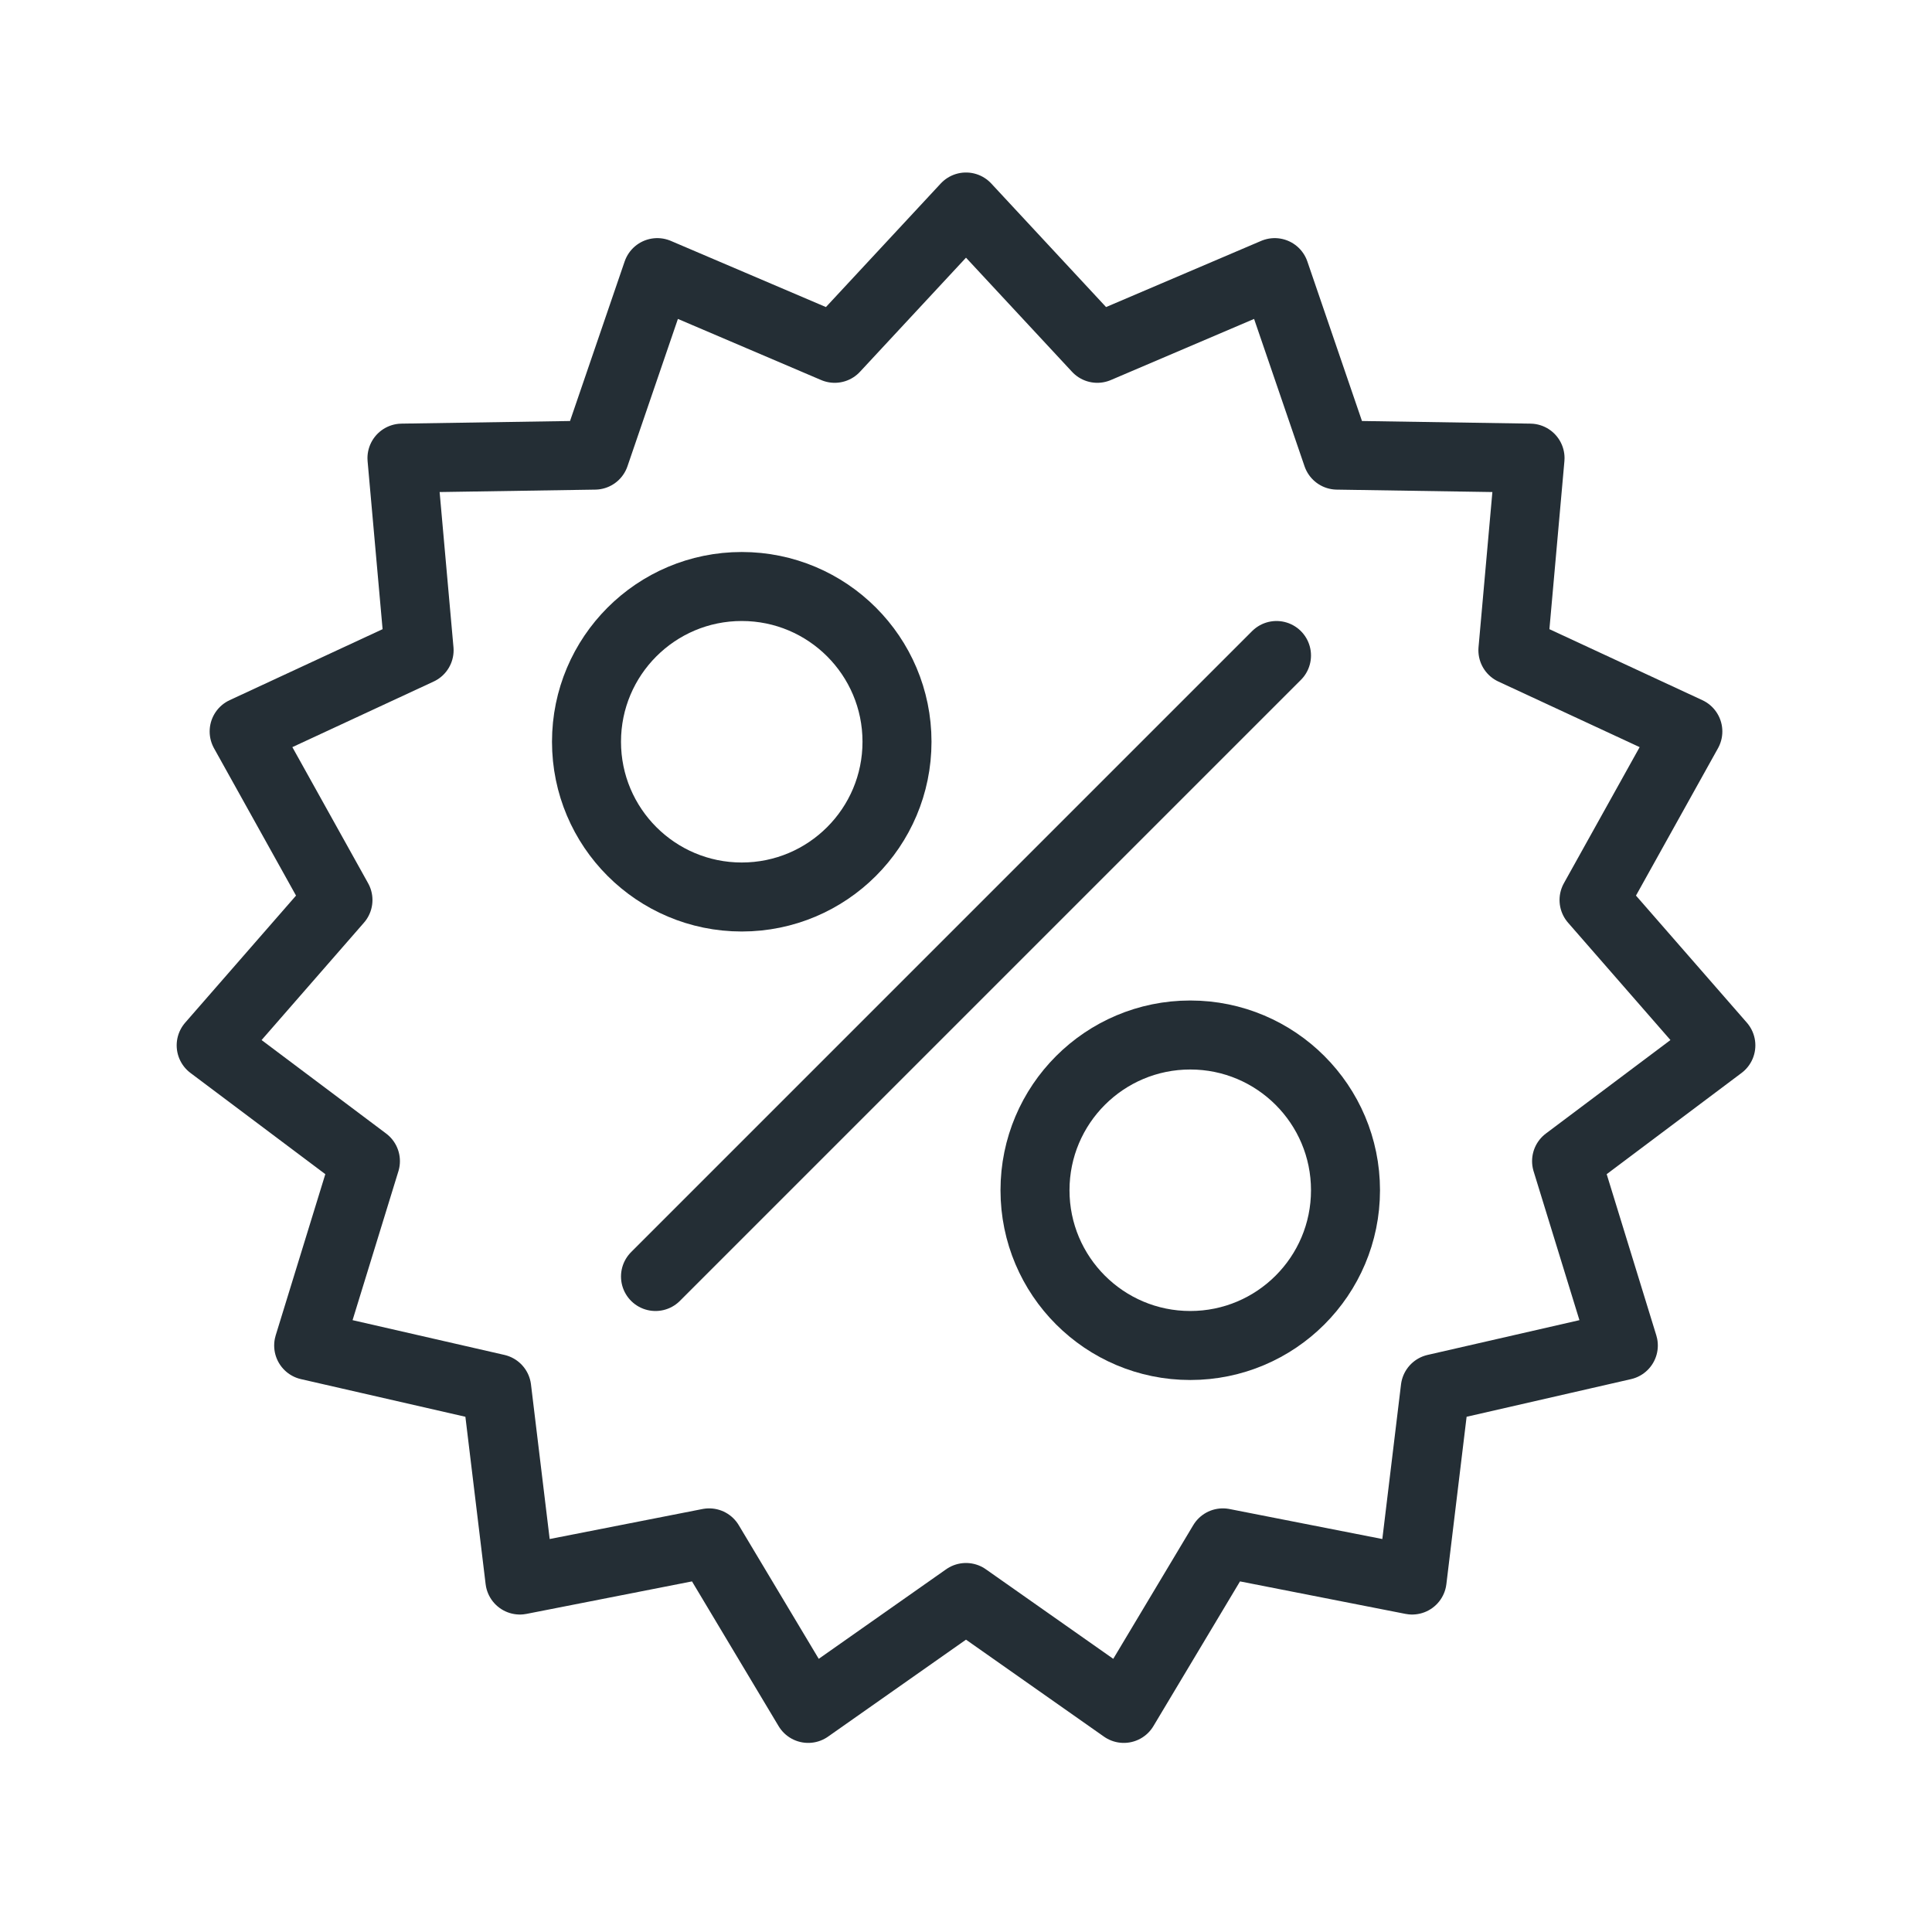 <svg width="56" height="56" viewBox="0 0 56 56" fill="none" xmlns="http://www.w3.org/2000/svg">
<path d="M37 19L19 37" stroke="#242E35" stroke-width="2" stroke-linecap="round"/>
<path d="M28 6L31.806 10.096L36.948 7.902L38.759 13.192L44.349 13.279L43.852 18.848L48.923 21.202L46.204 26.087L49.88 30.3L45.408 33.656L47.053 39L41.602 40.248L40.931 45.798L35.445 44.721L32.574 49.519L28 46.304L23.426 49.519L20.555 44.721L15.069 45.798L14.398 40.248L8.947 39L10.592 33.656L6.121 30.3L9.796 26.087L7.077 21.202L12.148 18.848L11.651 13.279L17.241 13.192L19.052 7.902L24.194 10.096L28 6Z" stroke="#242E35" stroke-width="2" stroke-linejoin="round"/>
<circle cx="21.5" cy="21.5" r="4.5" stroke="#242E35" stroke-width="2"/>
<circle cx="34.5" cy="34.5" r="4.5" stroke="#242E35" stroke-width="2"/>
</svg>
